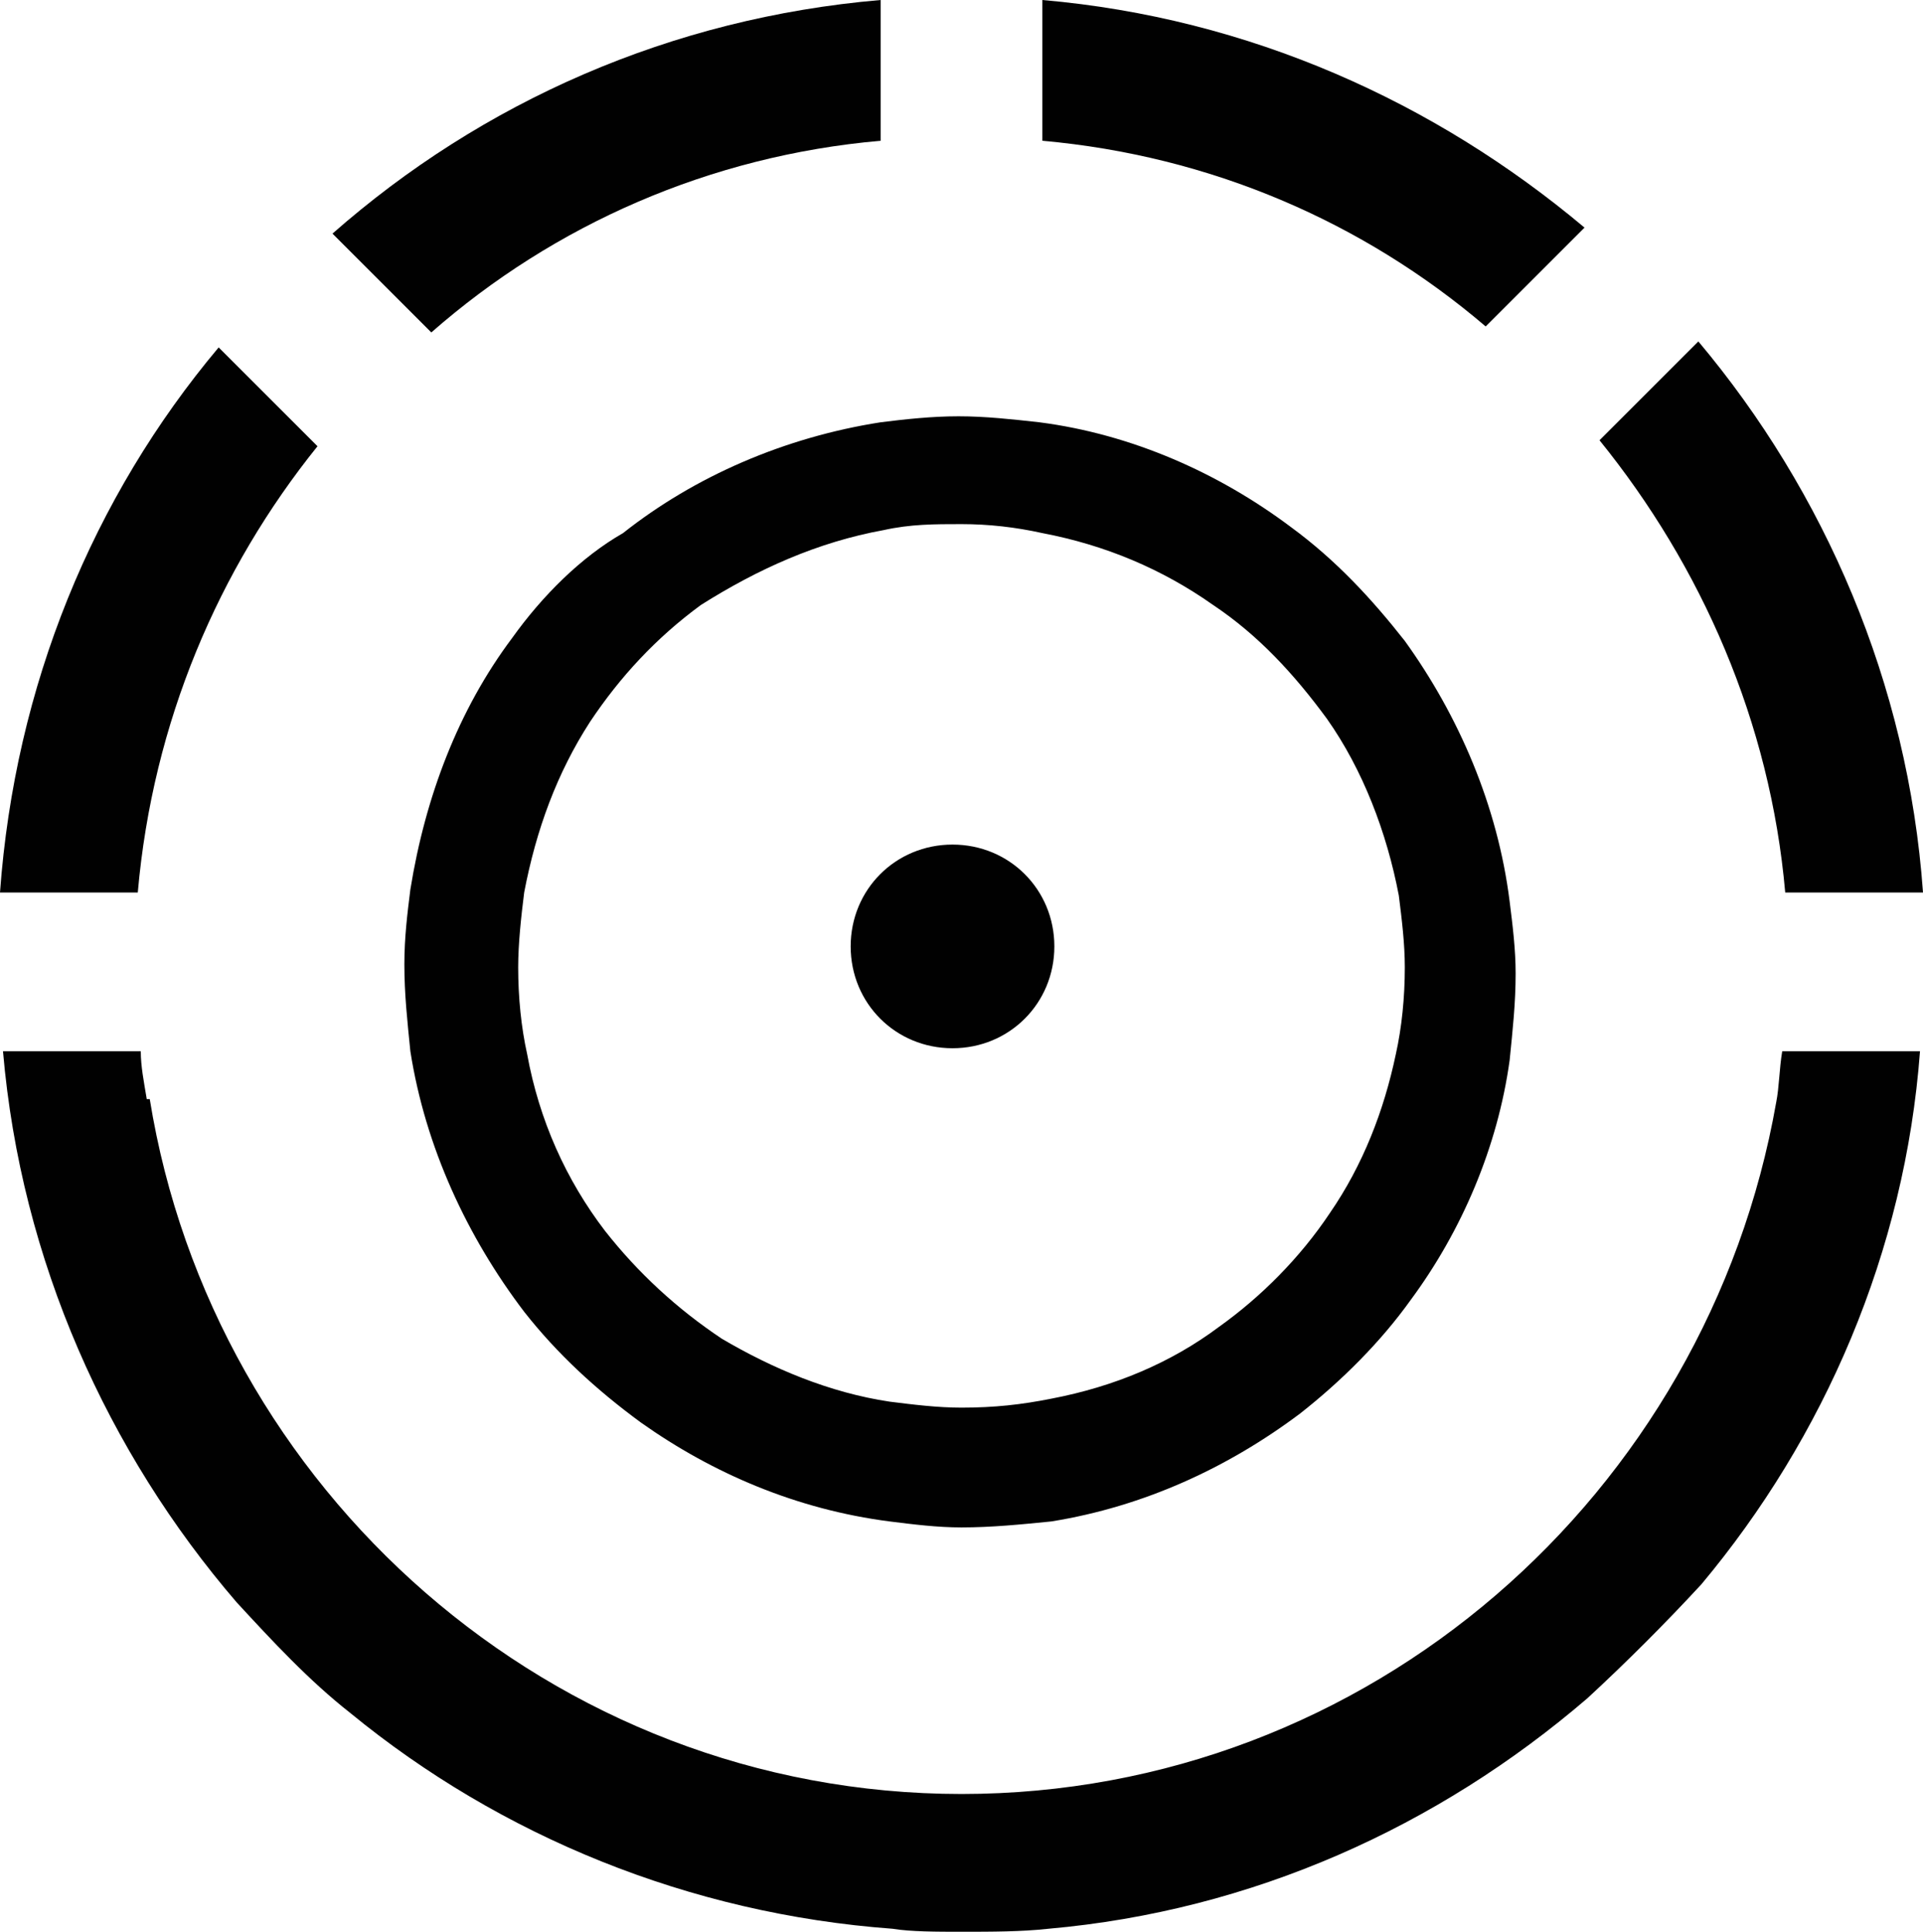 <?xml version="1.0" encoding="utf-8"?>
<!-- Generator: Adobe Illustrator 19.0.0, SVG Export Plug-In . SVG Version: 6.00 Build 0)  -->
<svg version="1.1" id="Layer_1" xmlns="http://www.w3.org/2000/svg" xmlns:xlink="http://www.w3.org/1999/xlink" x="0px" y="0px"
	 viewBox="0 0 64.2 64.5" style="enable-background:new 0 0 64.2 64.5;" xml:space="preserve">
<style type="text/css">
	.st0{fill:#010101;}
	.st1{fill-rule:evenodd;clip-rule:evenodd;fill:#010101;}
</style>
<g>
	<path class="st0" d="M10.6,14.9l-3.3-3.3c-4.2,5-6.8,11.3-7.3,18.2h4.6C5.1,24.1,7.3,19,10.6,14.9z"/>
	<path class="st0" d="M29.4,4.7l0-4.7c-7,0.6-13.3,3.4-18.3,7.8l3.3,3.3C18.5,7.5,23.7,5.2,29.4,4.7z"/>
	<path class="st0" d="M59.3,36.8L59.3,36.8C57,49.9,45.7,59.9,32.1,59.9c-13.7,0-25-10.2-27.1-23.2H4.9c-0.1-0.6-0.2-1.1-0.2-1.6
		l-4.6,0c0.6,7,3.5,13.4,7.8,18.4l0,0c1.2,1.3,2.4,2.6,3.8,3.7l0,0c5,4.1,11.3,6.7,18.1,7.2v0c0.6,0.1,1.5,0.1,2.3,0.1
		c1,0,2,0,2.9-0.1v0c6.8-0.6,13-3.4,18-7.7l0,0c1.3-1.2,2.6-2.5,3.8-3.8l0,0c4.1-4.9,6.8-11.1,7.3-17.8l-4.6,0
		C59.4,35.7,59.4,36.3,59.3,36.8z"/>
	<path class="st0" d="M49.6,10.9l3.3-3.3c-5-4.2-11.2-7-18.1-7.6v4.7C40.4,5.2,45.5,7.4,49.6,10.9z"/>
	<path class="st0" d="M64.2,29.8c-0.5-7-3.3-13.4-7.5-18.4l-3.3,3.3c3.4,4.2,5.7,9.4,6.2,15.1L64.2,29.8z"/>
	<path class="st1" d="M29.5,17.7c0.9-0.2,1.7-0.2,2.6-0.2c0.9,0,1.8,0.1,2.7,0.3c2.1,0.4,4,1.2,5.7,2.4c1.5,1,2.7,2.3,3.8,3.8
		c1.2,1.7,2,3.8,2.4,5.9c0.1,0.8,0.2,1.6,0.2,2.4c0,1-0.1,2-0.3,2.9c-0.4,1.9-1.1,3.7-2.2,5.3c-1,1.5-2.3,2.8-3.7,3.8
		c-1.6,1.2-3.5,2-5.6,2.4c-1,0.2-1.9,0.3-3,0.3c-0.8,0-1.6-0.1-2.4-0.2c-2-0.3-3.9-1.1-5.6-2.1c-1.5-1-2.8-2.2-3.9-3.6
		c-1.3-1.7-2.2-3.7-2.6-5.9c-0.2-0.9-0.3-1.9-0.3-2.9c0-0.8,0.1-1.7,0.2-2.5c0.4-2.1,1.1-4,2.2-5.7c1-1.5,2.2-2.8,3.7-3.9
		C25.3,19,27.3,18.1,29.5,17.7z M17.1,21.3c-1.8,2.4-2.9,5.3-3.4,8.4c-0.1,0.8-0.2,1.6-0.2,2.5c0,1,0.1,1.9,0.2,2.9
		c0.5,3.2,1.9,6.2,3.8,8.7c1.1,1.4,2.4,2.6,3.9,3.7c2.4,1.7,5.2,2.9,8.3,3.3c0.8,0.1,1.6,0.2,2.4,0.2c1,0,2-0.1,3-0.2
		c3.1-0.5,5.9-1.8,8.3-3.6c1.4-1.1,2.7-2.4,3.7-3.8c1.7-2.3,2.9-5.1,3.3-8c0.1-1,0.2-1.9,0.2-2.9c0-0.8-0.1-1.6-0.2-2.4
		c-0.4-3.2-1.7-6.2-3.5-8.7c-1.1-1.4-2.3-2.7-3.8-3.8c-2.4-1.8-5.3-3.1-8.4-3.5c-0.9-0.1-1.8-0.2-2.7-0.2c-0.9,0-1.8,0.1-2.6,0.2
		c-3.2,0.5-6.2,1.8-8.6,3.7C19.4,18.6,18.1,19.9,17.1,21.3z"/>
	<path class="st0" d="M31.8,35c1.9,0,3.4-1.5,3.4-3.4s-1.5-3.4-3.4-3.4c-1.9,0-3.4,1.5-3.4,3.4S29.9,35,31.8,35z"/>
</g>
</svg>
